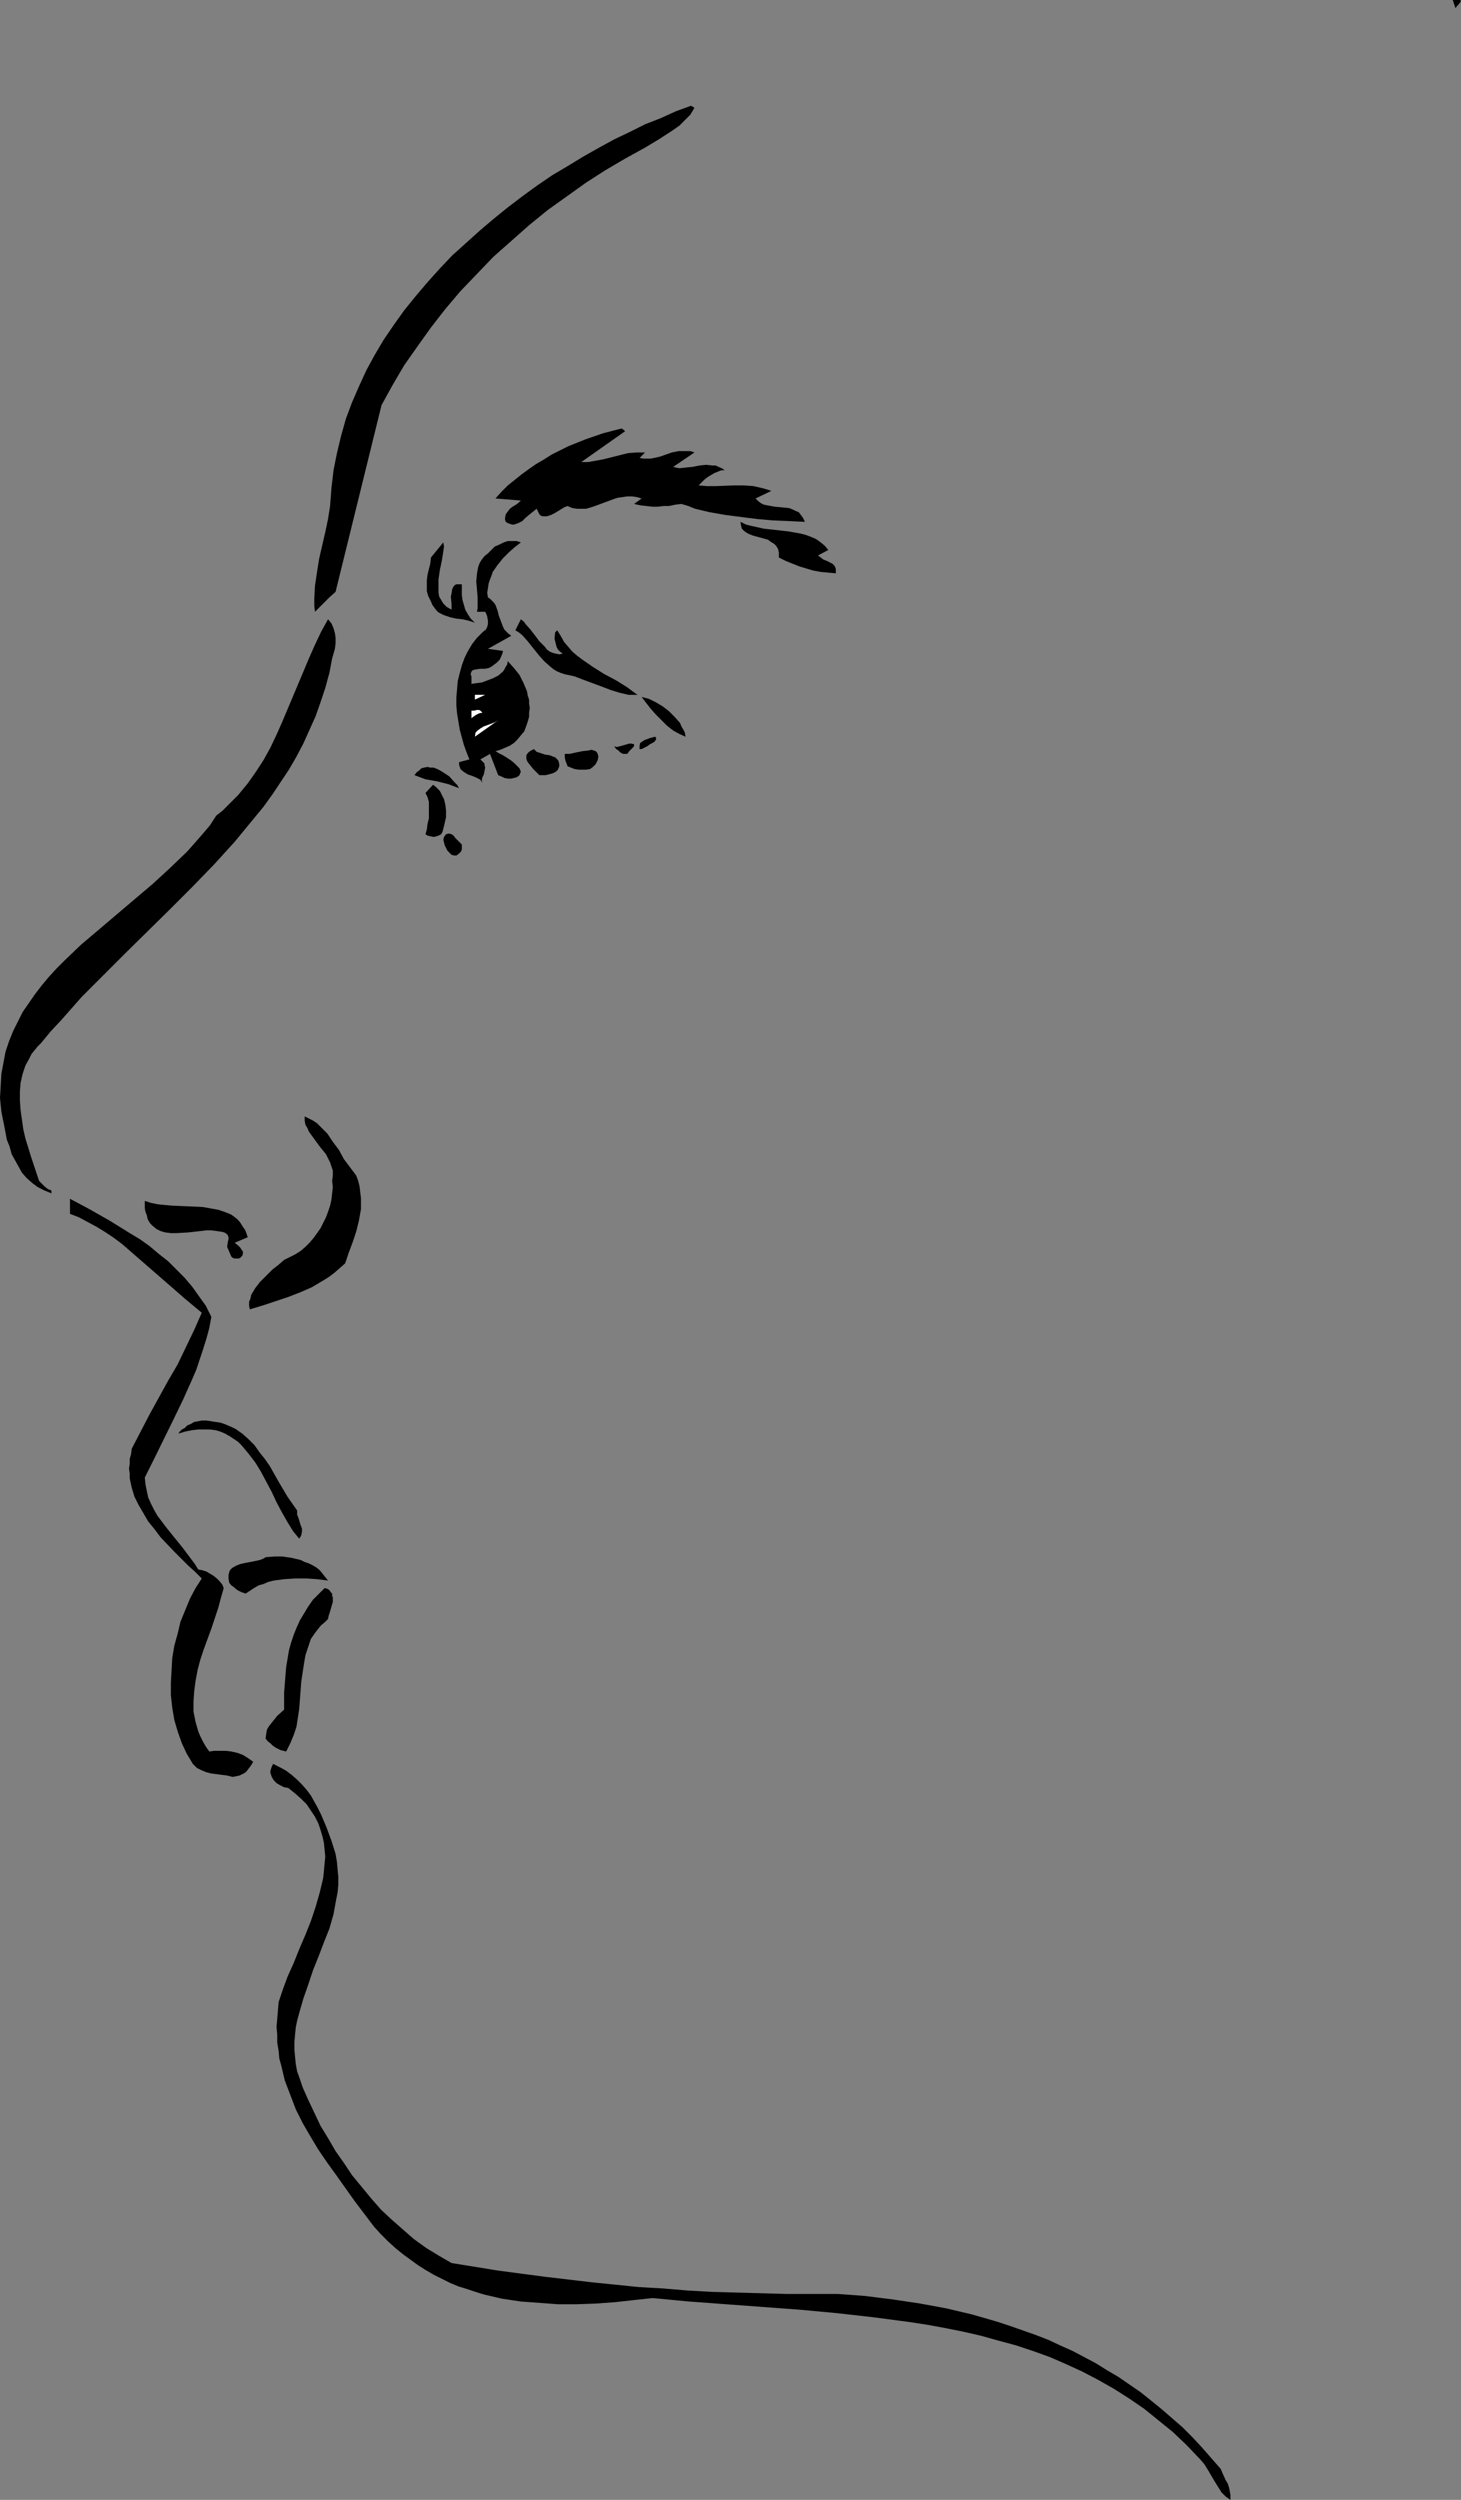 <?xml version="1.0" encoding="UTF-8" standalone="no"?>
<svg
   version="1.0"
   width="91.038mm"
   height="155.668mm"
   id="svg27"
   sodipodi:docname="Profile - Female 05.wmf"
   xmlns:inkscape="http://www.inkscape.org/namespaces/inkscape"
   xmlns:sodipodi="http://sodipodi.sourceforge.net/DTD/sodipodi-0.dtd"
   xmlns="http://www.w3.org/2000/svg"
   xmlns:svg="http://www.w3.org/2000/svg">
  <rect width="100%" height="100%" fill="#808080" stroke="none"/>
  <sodipodi:namedview
     id="namedview27"
     pagecolor="#ffffff"
     bordercolor="#000000"
     borderopacity="0.25"
     inkscape:showpageshadow="2"
     inkscape:pageopacity="0.0"
     inkscape:pagecheckerboard="0"
     inkscape:deskcolor="#d1d1d1"
     inkscape:document-units="mm" />
  <defs
     id="defs1">
    <pattern
       id="WMFhbasepattern"
       patternUnits="userSpaceOnUse"
       width="6"
       height="6"
       x="0"
       y="0" />
  </defs>
  <path
     style="fill:#000000;fill-opacity:1;fill-rule:evenodd;stroke:none"
     d="m 343.918,0 0.162,0.323 -0.162,0.162 -0.323,0.485 -0.485,0.485 -0.323,0.485 L 342.14,0 Z"
     id="path1" />
  <path
     style="fill:#000000;fill-opacity:1;fill-rule:evenodd;stroke:none"
     d="m 163.555,25.37 -0.485,0.808 -0.485,0.808 -1.293,1.293 -1.293,1.293 -1.616,1.131 -3.232,2.101 -3.232,1.939 -4.687,2.585 -4.687,2.747 -4.525,2.909 -4.525,3.232 -4.525,3.232 -4.364,3.555 -4.202,3.717 -4.202,3.717 -3.879,4.04 -3.879,4.04 -3.556,4.201 -3.394,4.363 -3.232,4.525 -3.071,4.363 -2.747,4.686 -2.586,4.686 -10.828,43.953 -1.455,1.293 -1.131,1.131 -1.131,1.131 -1.131,1.131 -0.162,-1.454 v -1.616 l 0.162,-3.07 0.485,-3.232 0.485,-3.07 1.455,-6.302 0.646,-3.07 0.485,-3.07 0.323,-4.201 0.485,-4.201 0.808,-4.04 0.97,-4.04 1.131,-4.04 1.455,-3.878 1.616,-3.717 1.778,-3.878 1.939,-3.555 2.101,-3.555 2.424,-3.555 2.424,-3.393 2.747,-3.393 2.747,-3.232 2.909,-3.232 2.909,-3.07 3.232,-2.909 3.232,-2.909 3.232,-2.747 3.394,-2.747 3.394,-2.585 3.556,-2.585 3.556,-2.424 3.556,-2.101 3.717,-2.262 3.717,-2.101 3.556,-1.939 3.717,-1.778 3.556,-1.778 3.717,-1.454 3.556,-1.616 3.556,-1.293 z"
     id="path2" />
  <path
     style="fill:#000000;fill-opacity:1;fill-rule:evenodd;stroke:none"
     d="m 147.232,101.479 -10.343,7.272 h 1.616 l 1.778,-0.323 1.778,-0.323 1.939,-0.485 1.939,-0.485 1.939,-0.485 1.939,-0.162 h 2.101 l -1.293,1.293 0.97,0.162 h 0.808 0.808 l 0.808,-0.162 1.455,-0.323 2.747,-0.97 1.616,-0.323 h 0.808 0.97 0.97 l 0.97,0.323 -5.01,3.393 0.646,0.162 0.808,0.162 1.455,-0.162 1.616,-0.162 1.616,-0.323 1.616,-0.162 1.455,0.162 h 0.808 l 0.646,0.323 0.808,0.323 0.646,0.485 h -0.808 l -0.808,0.323 -0.808,0.323 -0.808,0.485 -0.808,0.485 -0.808,0.646 -0.646,0.646 -0.646,0.646 1.939,0.162 h 2.101 l 4.364,-0.162 h 2.263 l 2.263,0.162 2.101,0.485 1.131,0.323 0.97,0.323 -3.717,1.778 0.646,0.646 0.646,0.485 0.646,0.323 0.808,0.162 1.778,0.323 1.778,0.162 1.616,0.162 0.808,0.323 0.646,0.323 0.808,0.323 0.485,0.646 0.485,0.646 0.485,0.97 -3.556,-0.162 -3.879,-0.162 -3.717,-0.323 -3.879,-0.485 -3.717,-0.485 -3.717,-0.646 -3.394,-0.808 -1.616,-0.646 -1.616,-0.485 -1.455,0.162 -1.455,0.323 h -1.293 l -1.293,0.162 h -1.293 l -1.455,-0.162 -1.455,-0.162 -1.455,-0.323 1.778,-1.293 -1.131,-0.323 -1.131,-0.162 h -1.131 l -1.131,0.162 -1.131,0.162 -0.97,0.323 -4.364,1.616 -0.97,0.323 -1.131,0.323 h -0.97 -1.131 l -1.131,-0.162 -1.131,-0.485 -0.808,0.323 -2.101,1.293 -0.97,0.485 -0.97,0.323 h -0.485 -0.485 l -0.485,-0.162 -0.323,-0.323 -0.323,-0.646 -0.323,-0.646 -0.808,0.646 -0.808,0.646 -0.97,0.808 -0.808,0.808 -0.97,0.485 -0.97,0.323 h -0.485 l -0.485,-0.162 -0.485,-0.162 -0.485,-0.323 -0.162,-0.485 v -0.485 l 0.162,-0.808 0.485,-0.646 0.485,-0.646 0.646,-0.485 0.808,-0.485 0.646,-0.485 0.485,-0.485 -5.98,-0.485 1.455,-1.616 1.455,-1.454 1.616,-1.293 1.616,-1.293 1.778,-1.293 1.616,-1.131 1.939,-1.131 1.778,-1.131 1.939,-0.97 1.939,-0.97 4.04,-1.616 4.202,-1.454 4.364,-1.131 z"
     id="path3" />
  <path
     style="fill:#000000;fill-opacity:1;fill-rule:evenodd;stroke:none"
     d="m 195.07,129.434 -2.424,1.293 0.646,0.485 0.646,0.485 0.808,0.323 0.646,0.323 0.646,0.323 0.485,0.485 0.162,0.323 0.162,0.485 v 0.485 0.485 l -1.778,-0.162 -1.778,-0.162 -1.778,-0.323 -1.616,-0.485 -1.616,-0.485 -1.616,-0.646 -1.616,-0.646 -1.616,-0.808 v -1.131 l -0.162,-0.808 -0.485,-0.808 -0.485,-0.485 -0.808,-0.485 -0.646,-0.485 -1.778,-0.485 -1.778,-0.485 -0.808,-0.323 -0.646,-0.323 -0.646,-0.485 -0.485,-0.485 -0.162,-0.646 -0.162,-0.97 1.293,0.646 1.293,0.323 1.455,0.323 1.455,0.323 5.818,0.646 2.747,0.485 1.293,0.323 1.293,0.485 1.131,0.485 1.131,0.808 0.97,0.808 z"
     id="path4" />
  <path
     style="fill:#000000;fill-opacity:1;fill-rule:evenodd;stroke:none"
     d="m 122.666,127.657 -1.455,1.131 -1.455,1.293 -1.293,1.293 -1.293,1.616 -1.131,1.616 -0.323,0.97 -0.323,0.808 -0.323,0.97 -0.162,1.131 -0.162,0.97 0.162,1.131 0.485,0.323 0.485,0.485 0.485,0.485 0.323,0.485 0.485,1.293 0.323,1.293 0.485,1.293 0.485,1.293 0.323,0.646 0.485,0.485 0.485,0.485 0.646,0.485 -5.495,3.07 3.556,0.485 -0.162,0.646 -0.323,0.808 -0.323,0.646 -0.646,0.646 -0.646,0.485 -0.646,0.485 -0.646,0.323 -0.808,0.162 h -1.131 l -1.131,0.162 -0.646,0.162 -0.323,0.323 -0.162,0.485 v 0.323 l 0.162,0.323 v 1.778 l 1.131,-0.162 1.293,-0.162 1.293,-0.485 1.293,-0.485 1.293,-0.646 1.131,-0.97 0.323,-0.485 0.323,-0.646 0.323,-0.485 0.162,-0.808 1.455,1.616 1.293,1.616 0.97,1.939 0.808,1.939 0.162,0.97 0.323,0.97 v 0.97 l 0.162,0.97 -0.162,1.131 v 0.97 l -0.323,1.131 -0.323,0.97 -0.485,1.293 -0.808,0.97 -0.808,0.97 -0.808,0.808 -0.97,0.646 -1.131,0.485 -1.131,0.485 -1.131,0.323 0.808,0.485 0.97,0.485 1.778,1.131 0.808,0.646 0.646,0.646 0.646,0.646 0.323,0.808 -0.162,0.323 -0.162,0.485 -0.646,0.485 -0.646,0.162 -0.646,0.162 h -0.808 l -0.808,-0.162 -0.646,-0.323 -0.808,-0.323 v 0 l -1.939,-5.009 -2.263,1.293 0.323,0.323 0.323,0.323 0.323,0.323 v 0.323 l 0.162,0.646 -0.162,0.808 -0.162,0.808 -0.323,0.646 -0.162,0.646 0.162,0.646 -0.323,-0.485 -0.323,-0.323 -0.97,-0.485 -0.808,-0.323 -0.97,-0.323 -0.808,-0.485 -0.646,-0.485 -0.323,-0.323 -0.162,-0.485 -0.162,-0.485 v -0.646 l 2.424,-0.646 -0.646,-1.616 -0.646,-1.778 -0.485,-1.778 -0.485,-1.778 -0.323,-1.939 -0.323,-1.939 -0.162,-1.939 v -1.778 l 0.162,-1.939 0.162,-1.939 0.485,-1.939 0.485,-1.778 0.646,-1.778 0.808,-1.616 0.97,-1.616 1.131,-1.454 0.808,-0.808 0.646,-0.646 0.646,-0.485 0.323,-0.646 0.162,-0.646 v -0.808 l -0.162,-0.97 -0.162,-0.485 -0.323,-0.646 h -1.939 l 0.162,-0.808 v -0.97 -1.616 l -0.162,-1.939 -0.162,-1.778 0.162,-1.778 0.162,-0.97 0.162,-0.808 0.323,-0.808 0.485,-0.808 0.646,-0.808 0.808,-0.646 0.808,-0.808 0.808,-0.808 1.131,-0.485 0.97,-0.485 0.97,-0.323 h 1.131 0.97 z"
     id="path5" />
  <path
     style="fill:#000000;fill-opacity:1;fill-rule:evenodd;stroke:none"
     d="m 106.343,143.493 v -0.485 -0.808 l -0.162,-1.778 0.162,-0.808 0.162,-0.97 0.162,-0.323 0.162,-0.323 0.323,-0.323 0.323,-0.162 h 1.293 v 1.293 1.293 l 0.162,1.131 0.323,1.131 0.323,1.131 0.646,1.131 0.646,0.97 0.97,0.97 -1.455,-0.485 -1.455,-0.323 -1.455,-0.162 -1.455,-0.323 -1.455,-0.485 -0.646,-0.323 -0.646,-0.323 -0.485,-0.485 -0.485,-0.646 -0.485,-0.646 -0.323,-0.808 -0.646,-1.293 -0.323,-1.131 v -1.293 -1.293 l 0.162,-1.293 0.323,-1.293 0.323,-1.293 0.162,-1.454 2.909,-3.555 0.162,0.97 -0.162,1.131 -0.323,2.101 -0.485,2.262 -0.323,2.262 v 0.97 1.131 0.97 l 0.162,0.97 0.485,0.808 0.485,0.808 0.808,0.808 z"
     id="path6" />
  <path
     style="fill:#ffffff;fill-opacity:1;fill-rule:evenodd;stroke:none"
     d="m 183.433,128.95 3.071,0.485 z"
     id="path7" />
  <path
     style="fill:#000000;fill-opacity:1;fill-rule:evenodd;stroke:none"
     d="m 78.222,154.966 -0.646,3.393 -0.97,3.555 -1.131,3.393 -1.131,3.232 -1.455,3.232 -1.455,3.232 -1.616,3.07 -1.778,3.07 -1.939,2.909 -1.939,2.909 -2.101,2.909 -2.263,2.747 -2.263,2.747 -2.263,2.747 -4.848,5.333 -5.172,5.333 -5.172,5.171 -10.505,10.342 -5.172,5.171 -5.172,5.171 -4.848,5.494 -2.424,2.585 -2.263,2.747 -0.808,0.808 -0.808,0.97 -0.646,0.808 -0.485,0.97 -0.97,1.778 -0.646,1.939 -0.485,2.101 -0.162,2.101 v 2.101 l 0.162,2.262 0.323,2.262 0.323,2.262 0.485,2.101 0.646,2.101 0.646,2.101 0.646,1.939 0.646,1.939 0.646,1.939 0.646,0.646 0.646,0.646 0.808,0.646 0.485,0.162 0.323,0.162 v 0.646 L 10.505,280.199 8.889,279.391 7.596,278.421 6.303,277.29 5.172,275.998 4.364,274.543 3.556,273.089 2.747,271.635 2.263,269.857 1.616,268.241 0.97,264.848 0.323,261.616 0,258.384 l 0.162,-2.747 0.162,-2.909 0.485,-2.585 0.485,-2.585 0.808,-2.424 0.97,-2.424 1.131,-2.262 1.131,-2.262 1.455,-2.101 1.455,-2.101 1.616,-2.101 1.616,-1.939 1.778,-1.939 1.939,-1.939 3.879,-3.717 4.202,-3.555 8.566,-7.272 4.202,-3.555 4.04,-3.717 4.04,-3.878 3.556,-4.04 1.778,-2.101 1.455,-2.262 1.455,-1.131 1.293,-1.293 2.424,-2.424 2.263,-2.747 1.939,-2.747 1.778,-2.747 1.616,-2.909 1.455,-3.07 1.293,-2.909 2.586,-6.14 1.293,-3.07 2.586,-6.14 1.293,-2.909 1.455,-3.07 1.616,-2.909 0.808,0.97 0.485,1.131 0.323,1.131 0.162,1.131 v 1.293 l -0.162,1.293 -0.323,1.131 z"
     id="path8" />
  <path
     style="fill:#000000;fill-opacity:1;fill-rule:evenodd;stroke:none"
     d="m 132.525,153.835 -0.646,-0.485 -0.485,-0.485 -0.323,-0.646 -0.162,-0.646 -0.162,-0.646 -0.162,-0.646 0.162,-1.454 0.485,-0.485 0.808,1.293 0.808,1.454 0.97,1.131 0.97,1.131 1.131,0.97 1.293,0.97 2.586,1.778 2.586,1.616 2.747,1.454 2.586,1.616 1.293,0.97 1.131,0.808 h -1.131 -0.97 l -2.101,-0.485 -2.101,-0.646 -2.101,-0.808 -4.364,-1.616 -2.101,-0.808 -2.263,-0.485 -0.97,-0.323 -0.808,-0.323 -0.808,-0.485 -0.808,-0.646 -1.455,-1.293 -1.293,-1.454 -1.293,-1.616 -1.293,-1.616 -1.293,-1.454 -0.808,-0.646 -0.808,-0.485 1.293,-2.585 0.646,0.485 0.485,0.646 1.131,1.293 1.131,1.454 0.97,1.293 1.293,1.293 0.485,0.646 0.646,0.485 0.808,0.323 0.646,0.162 0.808,0.162 z"
     id="path9" />
  <path
     style="fill:#ffffff;fill-opacity:1;fill-rule:evenodd;stroke:none"
     d="m 111.838,164.661 v -1.131 h 2.424 z"
     id="path10" />
  <path
     style="fill:#000000;fill-opacity:1;fill-rule:evenodd;stroke:none"
     d="m 161.454,173.387 -1.455,-0.646 -1.455,-0.808 -1.455,-1.131 -1.293,-1.293 -1.293,-1.293 -1.293,-1.454 -1.131,-1.454 -0.97,-1.293 1.778,0.485 1.616,0.808 1.616,0.97 1.455,1.131 1.293,1.293 1.293,1.454 0.323,0.808 0.485,0.808 0.323,0.646 z"
     id="path11" />
  <path
     style="fill:#ffffff;fill-opacity:1;fill-rule:evenodd;stroke:none"
     d="m 113.616,167.732 -0.808,0.162 -0.646,0.323 -0.485,0.323 -0.646,0.485 v -1.778 h 0.646 l 0.646,-0.162 h 0.485 l 0.323,0.162 0.162,0.162 z"
     id="path12" />
  <path
     style="fill:#ffffff;fill-opacity:1;fill-rule:evenodd;stroke:none"
     d="m 111.838,173.387 0.162,-0.97 0.485,-0.485 0.646,-0.485 0.808,-0.485 1.778,-0.646 0.808,-0.323 0.808,-0.485 z"
     id="path13" />
  <path
     style="fill:#000000;fill-opacity:1;fill-rule:evenodd;stroke:none"
     d="m 151.11,176.296 h -0.485 v -0.323 -0.485 l 0.162,-0.646 0.485,-0.323 0.485,-0.323 1.293,-0.485 0.646,-0.162 0.485,-0.162 0.323,0.162 v 0.162 0.323 l -0.323,0.485 -0.485,0.323 -0.646,0.323 -0.646,0.485 -0.646,0.323 z"
     id="path14" />
  <path
     style="fill:#000000;fill-opacity:1;fill-rule:evenodd;stroke:none"
     d="m 149.333,175.165 v 0.323 l -0.162,0.323 -0.485,0.485 -0.485,0.485 -0.485,0.646 h -0.485 -0.485 l -0.646,-0.323 -0.485,-0.485 -0.485,-0.323 -0.485,-0.646 0.646,0.162 0.646,-0.162 2.263,-0.646 h 0.485 z"
     id="path15" />
  <path
     style="fill:#000000;fill-opacity:1;fill-rule:evenodd;stroke:none"
     d="m 131.717,180.336 -0.323,0.808 -0.485,0.485 -0.646,0.323 -0.485,0.162 -0.646,0.162 -0.646,0.162 h -1.455 l -0.646,-0.646 -0.808,-0.808 -0.646,-0.808 -0.646,-0.808 -0.162,-0.323 -0.162,-0.485 v -0.485 -0.323 l 0.323,-0.485 0.323,-0.323 0.485,-0.323 0.646,-0.323 0.323,0.323 0.323,0.323 0.97,0.323 0.97,0.323 1.131,0.162 0.808,0.323 0.485,0.162 0.323,0.323 0.323,0.323 0.162,0.323 0.162,0.646 z"
     id="path16" />
  <path
     style="fill:#000000;fill-opacity:1;fill-rule:evenodd;stroke:none"
     d="m 140.282,179.851 -0.646,0.646 -0.646,0.485 -0.97,0.162 h -0.808 -0.97 l -0.97,-0.162 -0.808,-0.323 -0.808,-0.323 -0.162,-0.485 -0.323,-0.808 -0.162,-0.808 v -0.808 h 0.646 0.485 l 1.455,-0.323 1.616,-0.323 1.455,-0.162 0.646,-0.162 0.485,0.162 0.485,0.162 0.323,0.323 0.162,0.323 0.162,0.646 -0.162,0.808 z"
     id="path17" />
  <path
     style="fill:#000000;fill-opacity:1;fill-rule:evenodd;stroke:none"
     d="m 108.121,185.507 -1.293,-0.485 -1.293,-0.485 -2.586,-0.646 -2.747,-0.485 -1.293,-0.485 -1.293,-0.485 0.485,-0.646 0.646,-0.485 0.485,-0.485 0.646,-0.162 0.808,-0.162 0.646,0.162 h 0.808 l 0.808,0.323 0.646,0.323 0.808,0.485 1.455,0.97 1.131,1.293 0.646,0.646 z"
     id="path18" />
  <path
     style="fill:#000000;fill-opacity:1;fill-rule:evenodd;stroke:none"
     d="m 104.404,195.04 -0.162,0.646 -0.323,0.646 -0.646,0.323 -0.485,0.162 -0.646,0.162 -0.808,-0.162 -0.646,-0.162 -0.485,-0.323 0.323,-1.131 0.162,-1.293 0.323,-1.293 v -1.293 -1.293 -1.293 l -0.323,-1.131 -0.485,-0.97 1.778,-1.939 0.646,0.485 0.485,0.485 0.485,0.485 0.323,0.646 0.646,1.293 0.323,1.293 0.162,1.454 v 1.454 l -0.323,1.454 z"
     id="path19" />
  <path
     style="fill:#000000;fill-opacity:1;fill-rule:evenodd;stroke:none"
     d="m 108.767,198.757 v 1.131 l -0.162,0.485 -0.323,0.323 -0.323,0.323 -0.485,0.323 h -0.485 l -0.646,-0.162 -0.485,-0.485 -0.485,-0.485 -0.323,-0.646 -0.323,-0.646 -0.162,-0.646 -0.162,-0.646 0.162,-0.646 0.485,-0.646 0.646,-0.162 0.646,0.162 0.485,0.323 0.323,0.485 0.808,0.808 0.485,0.485 z"
     id="path20" />
  <path
     style="fill:#000000;fill-opacity:1;fill-rule:evenodd;stroke:none"
     d="m 83.878,276.644 0.485,1.293 0.323,1.293 0.162,1.454 0.162,1.293 v 1.293 1.293 l -0.485,2.747 -0.646,2.585 -0.808,2.424 -0.97,2.585 -0.808,2.424 -1.293,1.131 -1.293,1.131 -1.293,0.97 -1.293,0.808 -2.747,1.616 -2.586,1.131 -2.909,1.131 -2.909,0.97 -2.909,0.97 -1.616,0.485 -1.616,0.485 -0.162,-0.808 v -0.97 l 0.323,-0.808 0.162,-0.808 0.485,-0.808 0.485,-0.808 1.131,-1.454 1.455,-1.454 1.455,-1.454 1.455,-1.131 1.293,-1.131 1.293,-0.646 1.293,-0.646 1.293,-0.808 1.131,-0.97 0.97,-0.97 0.97,-1.131 0.808,-1.131 0.808,-1.131 0.646,-1.293 0.646,-1.293 0.485,-1.293 0.485,-1.454 0.323,-1.454 0.162,-1.454 0.162,-1.454 -0.162,-1.454 0.162,-1.293 v -1.131 l -0.323,-0.97 -0.323,-0.97 -0.485,-0.97 -0.485,-0.97 -1.455,-1.778 -1.293,-1.778 -1.293,-1.778 -0.323,-0.808 -0.485,-0.808 -0.162,-0.97 v -0.97 l 0.97,0.485 0.97,0.485 0.97,0.646 0.808,0.808 1.616,1.616 1.293,1.939 1.455,1.939 1.131,2.101 1.455,1.939 z"
     id="path21" />
  <path
     style="fill:#000000;fill-opacity:1;fill-rule:evenodd;stroke:none"
     d="m 49.778,309.932 -0.485,2.585 -0.646,2.424 -0.808,2.585 -0.808,2.424 -0.808,2.424 -0.97,2.262 -2.101,4.686 -2.263,4.686 -4.525,9.211 -2.263,4.525 0.162,1.616 0.323,1.616 0.323,1.454 0.646,1.454 0.646,1.293 0.808,1.454 1.939,2.585 1.939,2.424 2.101,2.585 1.939,2.585 0.97,1.293 0.808,1.293 0.97,0.162 0.97,0.323 0.808,0.485 0.808,0.485 0.808,0.646 0.646,0.646 0.646,0.808 0.323,0.808 -0.646,2.262 -0.646,2.424 -1.616,4.848 -1.778,4.848 -0.808,2.424 -0.646,2.424 -0.485,2.585 -0.323,2.424 -0.162,2.424 v 2.424 l 0.485,2.424 0.323,1.131 0.323,1.131 0.485,1.131 0.646,1.293 0.646,1.131 0.808,1.131 1.131,-0.162 h 1.293 1.455 l 1.293,0.162 1.455,0.323 1.293,0.485 1.293,0.808 1.131,0.808 -0.485,0.808 -0.485,0.646 -0.485,0.646 -0.485,0.485 -0.646,0.323 -0.646,0.323 -0.808,0.162 -0.808,0.162 -1.293,-0.323 -1.293,-0.162 -2.424,-0.323 -1.293,-0.323 -1.131,-0.485 -0.97,-0.485 -0.485,-0.485 -0.485,-0.485 -1.455,-2.424 -1.131,-2.424 -0.97,-2.747 -0.808,-2.747 -0.485,-2.909 -0.323,-2.909 v -2.909 l 0.162,-2.909 0.162,-2.909 0.485,-2.909 0.808,-2.909 0.646,-2.747 1.131,-2.747 1.131,-2.747 1.293,-2.424 1.455,-2.262 -1.616,-1.616 -1.616,-1.454 -3.232,-3.232 -3.232,-3.393 -1.455,-1.939 -1.455,-1.778 -1.131,-1.939 -1.131,-1.939 -0.97,-1.939 -0.646,-2.101 -0.485,-2.262 v -1.131 l -0.162,-1.131 0.162,-1.131 v -1.131 l 0.323,-1.131 0.162,-1.293 2.101,-4.04 2.101,-4.04 4.364,-7.918 2.263,-3.878 1.939,-4.04 1.939,-4.04 1.778,-4.04 -3.879,-3.232 -3.717,-3.232 -3.717,-3.232 -3.717,-3.232 -3.717,-3.232 -1.939,-1.454 -1.939,-1.293 -2.101,-1.293 -2.101,-1.131 -2.101,-1.131 -2.101,-0.808 v -3.555 l 4.525,2.424 4.848,2.747 4.687,2.909 2.424,1.454 2.263,1.616 2.101,1.778 2.263,1.778 1.939,1.939 1.939,1.939 1.778,2.101 1.616,2.262 1.616,2.262 z"
     id="path22" />
  <path
     style="fill:#000000;fill-opacity:1;fill-rule:evenodd;stroke:none"
     d="m 58.343,291.187 -3.071,1.293 0.808,0.646 0.485,0.485 0.323,0.485 0.323,0.485 v 0.485 l -0.162,0.485 -0.485,0.485 -0.323,0.162 H 55.919 55.272 l -0.485,-0.162 -0.323,-0.323 -0.485,-1.131 -0.485,-1.131 0.162,-1.131 0.162,-0.646 v -0.485 l -0.162,-0.485 -0.323,-0.323 -0.485,-0.323 -0.646,-0.162 -1.131,-0.162 -1.293,-0.162 h -1.293 l -1.293,0.162 -1.455,0.162 -1.455,0.162 -2.747,0.162 h -1.293 l -1.293,-0.162 -1.131,-0.323 -0.97,-0.485 -0.97,-0.808 -0.485,-0.485 -0.323,-0.485 -0.323,-0.646 -0.162,-0.808 -0.323,-0.808 -0.162,-0.808 v -1.778 l 1.455,0.485 1.616,0.323 1.616,0.162 1.778,0.162 3.717,0.162 3.556,0.162 1.778,0.323 1.778,0.323 1.455,0.485 1.616,0.646 1.293,0.97 0.485,0.485 0.485,0.646 0.485,0.808 0.485,0.646 0.323,0.808 z"
     id="path23" />
  <path
     style="fill:#000000;fill-opacity:1;fill-rule:evenodd;stroke:none"
     d="m 69.979,355.5 v 0.97 l 0.323,0.808 0.485,1.616 0.323,0.808 v 0.808 l -0.162,0.808 -0.162,0.323 -0.323,0.485 -1.455,-1.778 -1.293,-2.101 -1.293,-2.262 -1.293,-2.424 -1.131,-2.424 -1.293,-2.424 -1.293,-2.424 -1.293,-2.101 -1.616,-2.101 -0.808,-0.97 -0.808,-0.97 -0.808,-0.808 -0.97,-0.646 -0.97,-0.646 -1.131,-0.646 -1.131,-0.485 -1.131,-0.323 -1.293,-0.162 h -1.293 -1.455 l -1.455,0.162 -1.616,0.323 -1.616,0.485 0.323,-0.485 0.485,-0.485 0.646,-0.323 0.646,-0.646 0.808,-0.323 0.808,-0.485 0.97,-0.162 0.808,-0.162 h 1.131 l 1.131,0.162 0.97,0.162 1.131,0.162 0.97,0.323 0.808,0.323 1.778,0.808 1.616,1.131 1.455,1.293 1.455,1.454 1.131,1.616 1.293,1.616 1.131,1.616 2.101,3.717 2.101,3.555 1.131,1.616 z"
     id="path24" />
  <path
     style="fill:#000000;fill-opacity:1;fill-rule:evenodd;stroke:none"
     d="m 77.252,371.983 -2.586,-0.323 -2.424,-0.162 h -2.747 l -2.586,0.162 -2.424,0.323 -1.293,0.323 -1.131,0.485 -1.131,0.323 -1.131,0.646 -0.97,0.646 -0.97,0.646 -0.97,-0.323 -0.97,-0.485 -0.97,-0.808 -0.485,-0.323 -0.485,-0.646 -0.162,-0.97 v -0.808 l 0.162,-0.646 0.162,-0.485 0.485,-0.485 0.485,-0.323 0.646,-0.323 0.808,-0.323 1.455,-0.323 1.778,-0.323 1.455,-0.323 0.808,-0.323 0.485,-0.323 2.101,-0.162 h 1.939 l 2.101,0.323 2.101,0.485 0.97,0.485 0.97,0.323 0.97,0.485 0.808,0.485 0.808,0.646 0.646,0.808 0.646,0.808 z"
     id="path25" />
  <path
     style="fill:#000000;fill-opacity:1;fill-rule:evenodd;stroke:none"
     d="m 77.252,381.032 -0.808,0.808 -0.808,0.646 -0.646,0.808 -0.646,0.808 -1.131,1.616 -0.646,1.939 -0.646,1.939 -0.323,1.939 -0.323,2.101 -0.323,2.101 -0.323,4.363 -0.162,2.101 -0.323,2.101 -0.323,2.101 -0.646,1.939 -0.808,1.939 -0.97,1.939 -1.293,-0.323 -1.293,-0.646 -0.646,-0.485 -0.485,-0.485 -0.646,-0.485 -0.485,-0.646 0.162,-1.131 0.162,-0.97 0.485,-0.808 0.646,-0.808 1.293,-1.616 1.616,-1.454 v -4.04 l 0.323,-4.04 0.162,-1.939 0.323,-1.939 0.323,-1.939 0.485,-1.778 0.646,-1.939 0.646,-1.616 0.808,-1.778 0.97,-1.616 0.97,-1.616 1.131,-1.616 1.293,-1.293 1.455,-1.454 0.646,0.162 0.485,0.323 0.323,0.485 0.323,0.323 v 0.485 l 0.162,0.485 v 0.97 l -0.323,1.131 -0.323,1.131 -0.323,0.97 z"
     id="path26" />
  <path
     style="fill:#000000;fill-opacity:1;fill-rule:evenodd;stroke:none"
     d="m 79.03,436.296 0.323,1.939 0.162,1.778 0.162,1.778 v 1.778 l -0.162,1.778 -0.323,1.616 -0.323,1.778 -0.323,1.778 -0.97,3.393 -1.293,3.232 -1.293,3.393 -1.293,3.232 -1.131,3.393 -1.131,3.232 -0.97,3.393 -0.485,1.778 -0.323,1.616 -0.162,1.616 -0.162,1.778 v 1.778 l 0.162,1.778 0.162,1.616 0.323,1.778 0.646,1.778 0.646,1.939 1.293,2.909 1.455,3.07 1.455,3.07 1.778,2.909 1.778,3.07 1.939,2.747 1.939,2.909 2.263,2.747 2.263,2.747 2.263,2.585 2.586,2.424 2.586,2.262 2.586,2.262 2.909,2.101 2.909,1.778 3.071,1.778 10.99,1.778 10.99,1.454 10.99,1.293 11.151,1.131 5.657,0.323 5.818,0.485 5.657,0.323 5.818,0.162 5.98,0.162 5.818,0.162 h 6.141 5.98 l 6.465,0.485 6.465,0.808 6.465,0.97 6.141,1.131 6.141,1.454 6.141,1.778 2.909,0.97 5.98,2.101 2.909,1.131 2.747,1.293 2.909,1.293 2.747,1.454 2.747,1.454 2.586,1.616 2.747,1.616 2.586,1.778 2.586,1.778 2.424,1.939 2.586,2.101 2.424,2.101 2.424,2.101 2.263,2.262 2.263,2.424 2.263,2.585 2.263,2.585 0.323,0.808 0.808,1.778 0.485,0.808 0.323,0.97 0.162,0.808 0.162,0.97 v 1.131 l -1.131,-0.808 -0.97,-0.97 -0.808,-1.293 -0.808,-1.293 -1.616,-2.747 -0.808,-1.293 -0.97,-1.131 -3.232,-3.393 -3.232,-3.07 -3.394,-2.747 -3.394,-2.747 -3.556,-2.424 -3.556,-2.262 -3.717,-2.101 -3.717,-1.939 -3.879,-1.778 -3.717,-1.616 -4.04,-1.454 -3.879,-1.293 -4.202,-1.131 -4.04,-1.131 -4.202,-0.97 -4.04,-0.808 -4.364,-0.808 -4.202,-0.646 -8.566,-1.131 -8.566,-0.97 -8.727,-0.808 -17.454,-1.293 -8.727,-0.646 -8.566,-0.808 -4.525,0.485 -4.364,0.485 -4.525,0.323 -4.525,0.162 h -4.364 l -4.364,-0.323 -4.364,-0.323 -4.364,-0.646 -4.202,-0.97 -2.101,-0.646 -1.939,-0.646 -2.101,-0.646 -1.939,-0.808 -1.939,-0.97 -1.939,-0.97 -1.939,-1.131 -1.778,-1.131 -1.778,-1.293 -1.778,-1.293 -1.778,-1.454 -1.778,-1.616 -1.616,-1.616 -1.616,-1.778 -4.525,-5.979 -4.364,-6.14 -2.101,-2.909 -2.101,-3.07 -1.939,-3.232 -1.778,-3.07 -1.616,-3.232 -1.293,-3.393 -1.293,-3.393 -0.808,-3.393 -0.485,-1.778 -0.162,-1.778 -0.323,-1.939 v -1.778 l -0.162,-1.939 0.162,-1.939 0.162,-1.939 0.162,-1.939 0.97,-2.909 1.131,-3.07 1.455,-3.232 1.293,-3.232 1.455,-3.393 1.293,-3.232 1.131,-3.393 0.97,-3.393 0.808,-3.393 0.162,-1.616 0.162,-1.778 0.162,-1.616 -0.162,-1.616 -0.162,-1.616 -0.323,-1.454 -0.485,-1.616 -0.485,-1.454 -0.808,-1.616 -0.97,-1.454 -0.97,-1.454 -1.293,-1.293 -1.455,-1.293 -1.616,-1.293 -0.97,-0.162 -0.97,-0.485 -0.808,-0.485 -0.646,-0.646 -0.485,-0.808 -0.162,-0.485 -0.162,-0.485 v -0.485 l 0.162,-0.485 0.162,-0.485 0.323,-0.646 1.616,0.808 1.455,0.808 1.293,0.97 1.293,1.131 1.131,1.131 1.131,1.293 0.97,1.293 0.808,1.454 0.808,1.454 0.808,1.616 1.293,3.07 1.131,3.07 z"
     id="path27" />
</svg>
